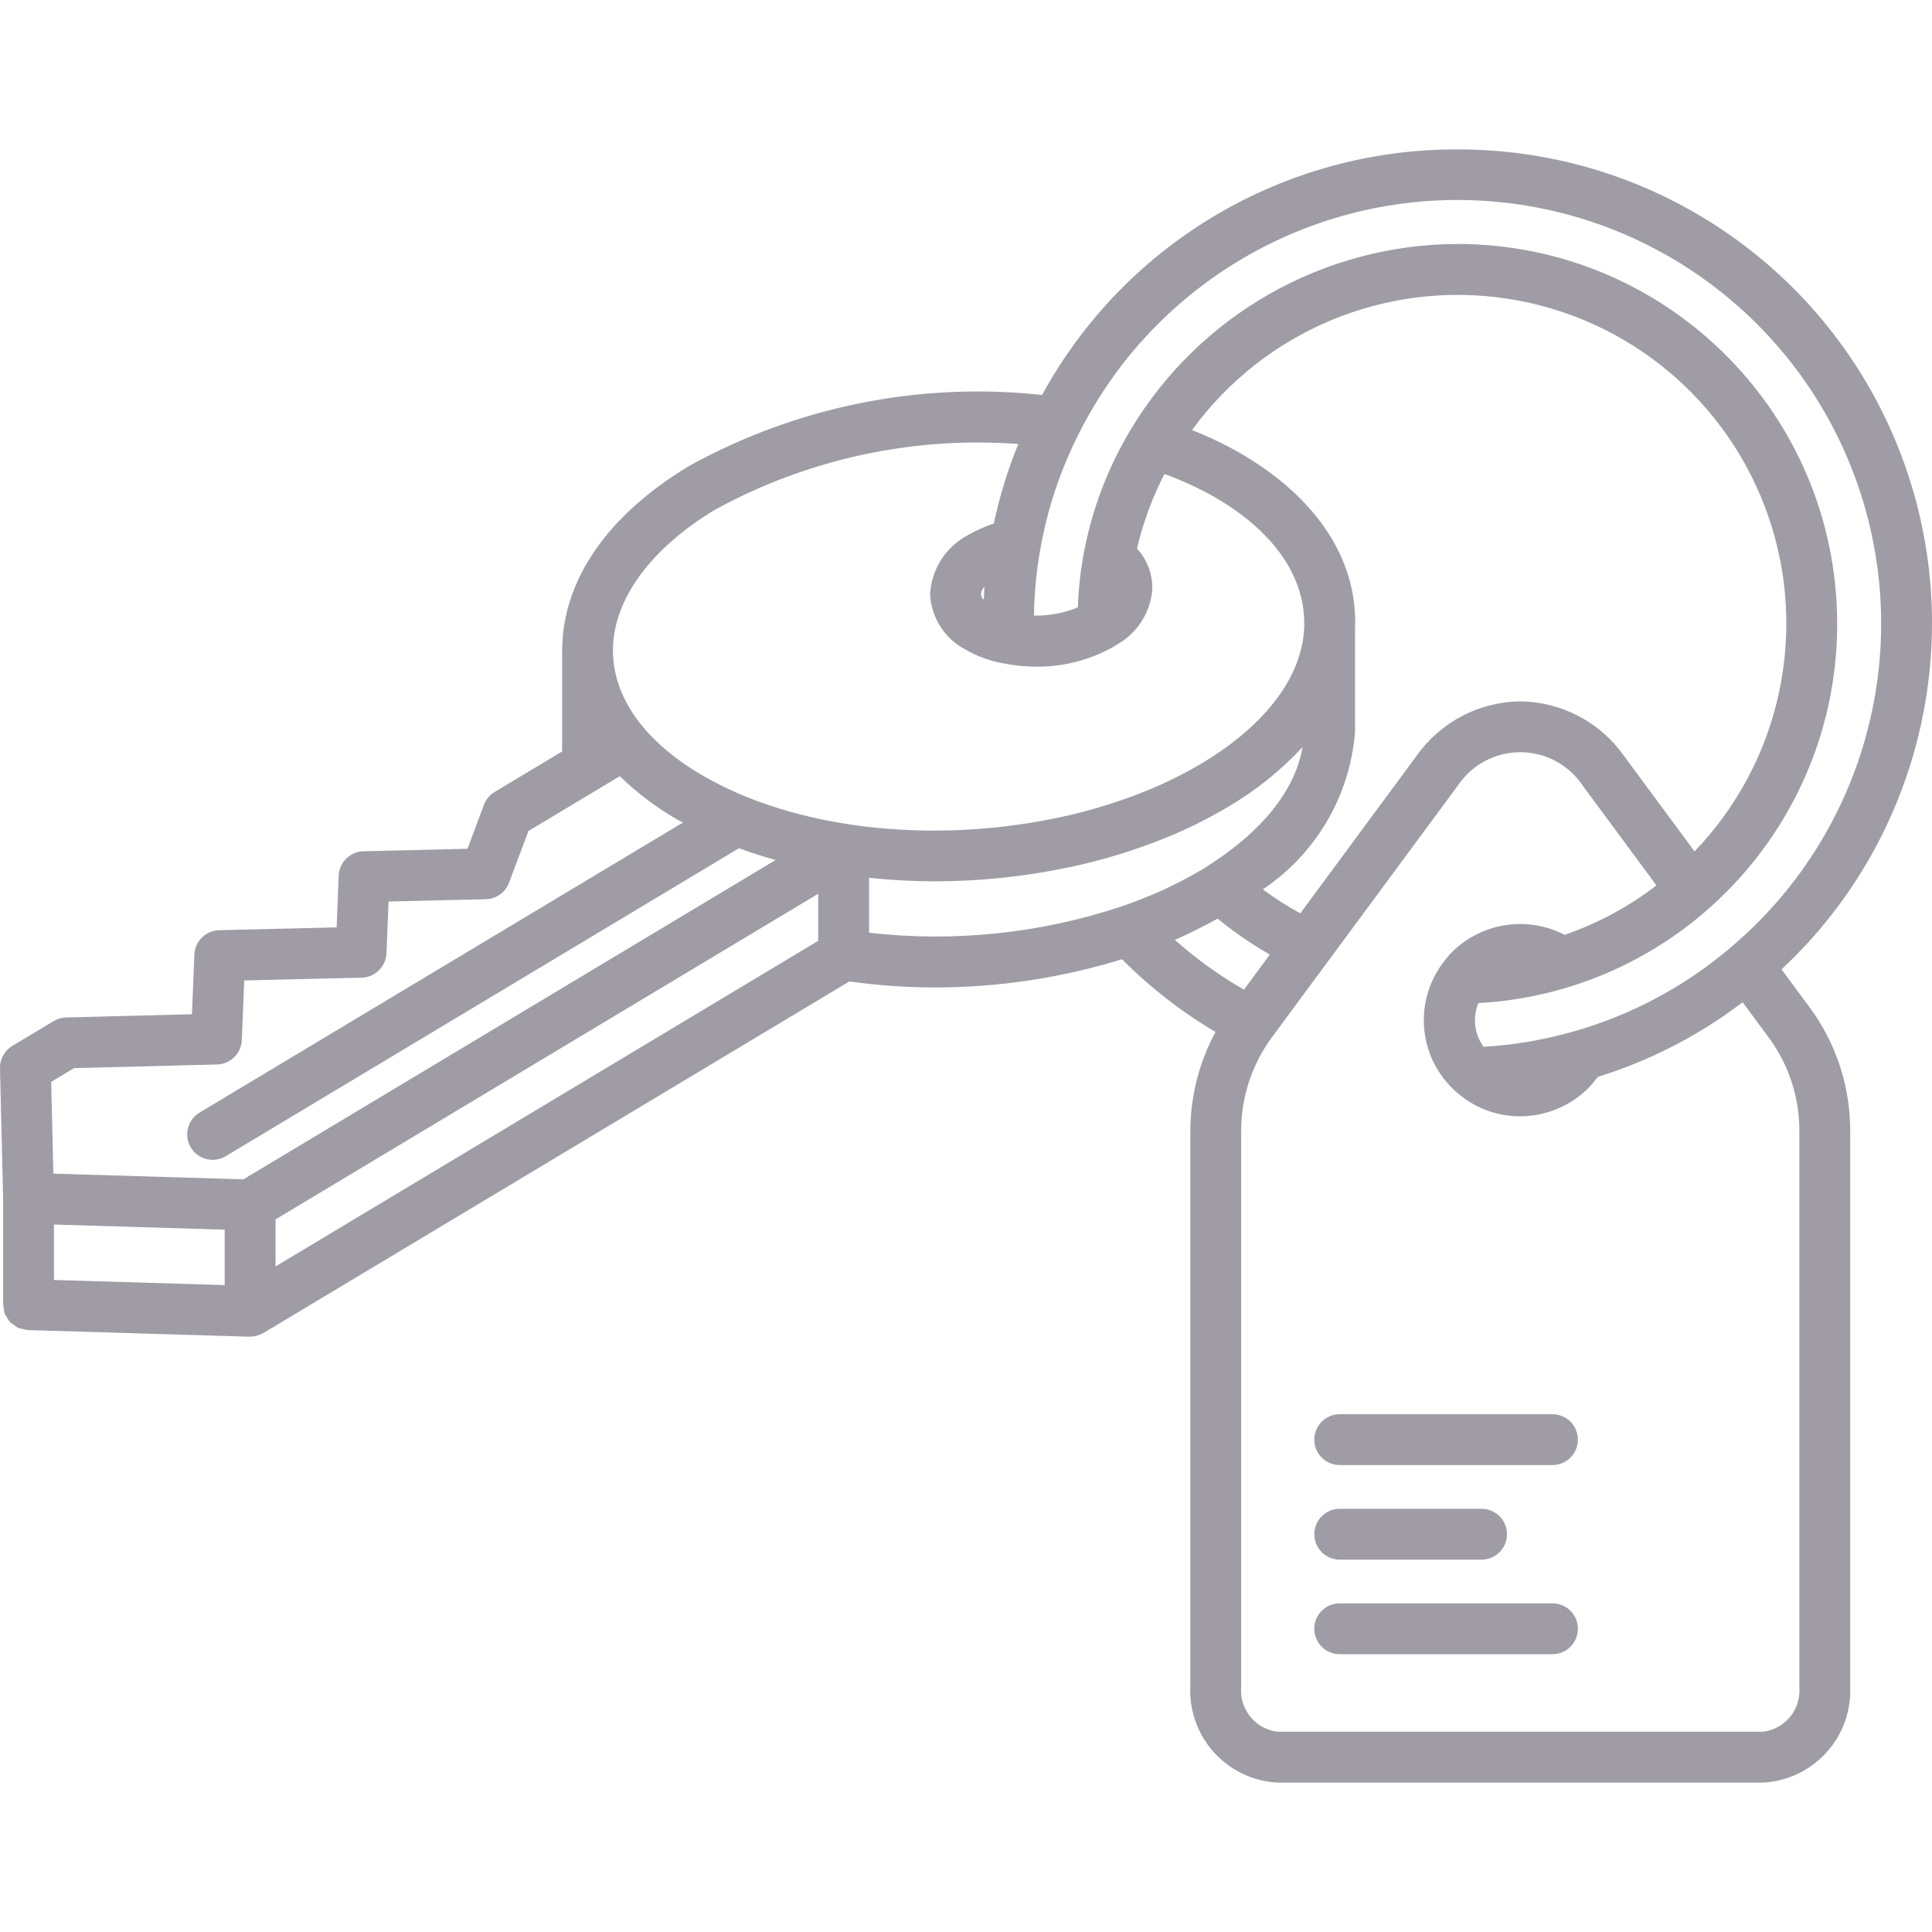 <?xml version="1.0" encoding="UTF-8"?> <svg xmlns="http://www.w3.org/2000/svg" width="512" height="512" viewBox="0 0 512 512" fill="none"> <g clip-path="url(#clip0)"> <path d="M411.423 424.907H355.035C351.314 424.907 348.298 427.923 348.298 431.644C348.298 435.365 351.314 438.381 355.035 438.381H411.423C415.144 438.381 418.16 435.365 418.16 431.644C418.16 427.923 415.144 424.907 411.423 424.907Z" fill="#9F9CA5"></path> <path d="M355.035 413.321H392.627C396.348 413.321 399.364 410.305 399.364 406.584C399.364 402.863 396.348 399.847 392.627 399.847H355.035C351.314 399.847 348.298 402.863 348.298 406.584C348.298 410.305 351.314 413.321 355.035 413.321Z" fill="#9F9CA5"></path> <path d="M411.423 374.782H355.035C351.314 374.782 348.298 377.798 348.298 381.519C348.298 385.24 351.314 388.256 355.035 388.256H411.423C415.144 388.256 418.16 385.24 418.16 381.519C418.16 377.798 415.144 374.782 411.423 374.782Z" fill="#9F9CA5"></path> <path d="M490.318 299.828C490.368 288.123 486.678 276.709 479.785 267.249L472.125 256.89C509.847 221.676 522.176 166.964 503.203 118.975C484.231 70.985 437.823 39.495 386.219 39.595C340.374 39.457 298.133 64.433 276.161 104.669C243.817 101.157 211.178 107.713 182.7 123.443C161.073 136.427 149.167 153.637 148.993 171.964C148.992 172.017 148.963 172.061 148.963 172.114V172.372C148.963 172.476 148.939 172.578 148.94 172.683C148.941 172.774 148.962 172.863 148.963 172.954V199.154L131.104 209.87C129.801 210.654 128.8 211.854 128.265 213.278L123.88 224.939L96.327 225.597C92.775 225.681 89.899 228.51 89.758 232.061L89.209 245.772L58.077 246.512C54.525 246.596 51.649 249.425 51.508 252.976L50.873 268.789L17.514 269.638C16.351 269.67 15.216 270 14.218 270.599L3.268 277.17C1.191 278.416 -0.057 280.682 0.002 283.104L0.824 317.591V345.473L0.808 345.545C0.807 345.579 0.825 345.608 0.824 345.642V345.762C0.857 345.983 0.901 346.203 0.957 346.419C0.993 347.065 1.122 347.703 1.339 348.313C1.486 348.588 1.652 348.852 1.837 349.102C2.084 349.584 2.388 350.035 2.742 350.445C3.047 350.709 3.376 350.945 3.723 351.15C4.068 351.438 4.441 351.689 4.837 351.901C5.325 352.076 5.831 352.194 6.346 352.253C6.67 352.357 7.003 352.434 7.339 352.485L7.521 352.49L7.559 352.498L7.587 352.492L66.108 354.241H66.185L66.283 354.261C66.369 354.261 66.441 354.215 66.526 354.212C67.224 354.183 67.913 354.044 68.567 353.8C68.789 353.719 69.007 353.626 69.219 353.52C69.402 353.432 69.601 353.386 69.776 353.281L225.084 260.094C232.559 261.139 240.097 261.672 247.645 261.689C264.496 261.697 281.253 259.177 297.356 254.213C304.754 261.666 313.079 268.139 322.126 273.472C317.752 281.568 315.457 290.624 315.448 299.827V447.057C314.9 460.453 325.272 471.778 338.665 472.406H467.106C480.497 471.775 490.865 460.451 490.317 447.057V299.828H490.318ZM275.752 145.206C277.646 134.614 281.091 124.359 285.976 114.772C306.459 74.103 349.477 49.834 394.877 53.334C440.278 56.833 479.068 87.408 493.077 130.736C507.085 174.063 493.537 221.56 458.778 250.977C446.667 261.332 432.464 268.951 417.14 273.316C409.329 275.567 401.291 276.942 393.175 277.414C390.71 274.063 390.187 269.664 391.798 265.829C446.229 262.8 488.358 216.993 486.831 162.499C485.304 108.005 440.675 64.629 386.159 64.654C350.725 64.781 317.932 83.414 299.685 113.789C293.654 123.816 289.448 134.833 287.264 146.329C286.351 151.157 285.811 156.047 285.646 160.958C281.959 162.473 278 163.216 274.014 163.141C274.087 157.123 274.668 151.124 275.752 145.206ZM328.653 120.081C324.552 117.747 320.291 115.706 315.901 113.974C335.055 87.673 367.272 74.241 399.437 79.148C431.602 84.055 458.349 106.481 468.79 137.297C479.231 168.113 471.624 202.179 449.066 225.627L430.29 200.206C423.973 191.319 413.785 185.99 402.882 185.87H402.875C391.972 185.994 381.787 191.326 375.474 200.215L344.587 242.049C341.137 240.161 337.821 238.039 334.661 235.697C348.709 226.285 357.704 210.986 359.097 194.134L359.105 194.094V166.186L359.118 166.071C359.653 148.104 348.831 131.768 328.653 120.081ZM59.548 340.56L14.298 339.208V324.517L59.548 325.876V340.56ZM64.512 312.538L14.144 311.031L13.565 286.702L19.631 283.064L57.526 282.097C61.075 282.005 63.943 279.177 64.085 275.63L64.72 259.831L95.852 259.091C99.404 259.007 102.28 256.178 102.421 252.627L102.97 238.916L128.75 238.301C131.497 238.236 133.929 236.509 134.895 233.936L140.053 220.216L164.26 205.69C168.829 210.138 173.935 213.998 179.461 217.18C179.952 217.465 180.491 217.707 180.989 217.986L52.877 294.854C49.687 296.769 48.653 300.907 50.568 304.097C52.483 307.287 56.621 308.321 59.811 306.406L195.837 224.788C198.974 225.952 202.221 226.982 205.543 227.918L64.512 312.538ZM216.834 249.332L73.022 335.619V323.149L216.835 236.858V249.332H216.834ZM186.229 205.532C171.066 196.734 162.641 185.129 162.436 172.832V172.309C162.469 158.955 172.353 145.373 189.63 134.999C214.142 121.61 242.001 115.59 269.854 117.663C267.07 124.48 264.902 131.534 263.377 138.738C261.07 139.494 258.846 140.482 256.739 141.686C250.742 144.753 246.832 150.782 246.479 157.508C246.805 163.787 250.466 169.413 256.074 172.255C259.107 173.988 262.417 175.183 265.857 175.788C268.725 176.378 271.646 176.674 274.574 176.67C281.752 176.755 288.825 174.938 295.074 171.404L295.752 170.96C301.267 167.993 304.894 162.424 305.377 156.18C305.467 152.19 304.013 148.319 301.318 145.375C302.917 138.51 305.361 131.87 308.593 125.605C313.185 127.276 317.63 129.324 321.884 131.729C337.494 140.77 345.908 152.733 345.64 165.87L345.634 165.9V166.279C345.069 179.319 335.46 192.093 318.568 202.242C313.981 204.964 309.203 207.352 304.272 209.387C296.773 212.434 289.025 214.828 281.114 216.545C280.989 216.561 280.864 216.584 280.746 216.611C246.696 223.894 210.482 219.653 186.229 205.532ZM260.883 155.519C260.797 156.643 260.787 157.801 260.73 158.939C260.303 158.538 260.029 158.001 259.953 157.42C260.044 156.701 260.371 156.032 260.883 155.519ZM297.055 240.265C275.573 247.393 252.796 249.754 230.308 247.184V232.625C236.086 233.238 241.892 233.549 247.703 233.558C259.636 233.56 271.536 232.321 283.213 229.861C283.364 229.841 283.509 229.812 283.654 229.782C292.45 227.891 301.063 225.236 309.397 221.848C314.942 219.561 320.313 216.875 325.469 213.812C332.785 209.529 339.431 204.193 345.194 197.975C343.241 209.439 334.391 220.561 319.403 229.904C319.186 230.065 318.989 230.177 318.561 230.443C311.755 234.459 304.547 237.751 297.055 240.265ZM311.357 249.067C315.215 247.395 318.988 245.502 322.691 243.436C327.025 246.999 331.65 250.192 336.519 252.98L329.659 262.271C323.116 258.518 316.983 254.092 311.357 249.067ZM467.108 458.933H338.667C332.73 458.283 328.402 453.007 328.924 447.058V299.828C328.884 290.932 331.692 282.257 336.937 275.071L386.312 208.226C390.001 202.679 396.221 199.346 402.883 199.344C409.545 199.342 415.765 202.674 419.457 208.219L438.972 234.643C431.631 240.296 423.42 244.717 414.66 247.735C404.773 242.636 392.727 244.475 384.812 252.292C383.888 253.218 383.047 254.224 382.299 255.299C374.799 265.416 375.881 279.509 384.839 288.362C385.18 288.715 385.54 289.048 385.918 289.362C390.559 293.537 396.583 295.844 402.826 295.836C409.67 295.831 416.23 293.096 421.05 288.237C421.905 287.338 422.7 286.384 423.43 285.381C437.284 281.086 450.276 274.392 461.816 265.603L468.964 275.269C474.138 282.408 476.899 291.011 476.845 299.828V447.058C477.366 453.005 473.041 458.279 467.108 458.933Z" fill="#9F9CA5"></path> </g> <defs> <clipPath id="clip0"> <rect width="512" height="512" fill="white"></rect> </clipPath> </defs> </svg> 